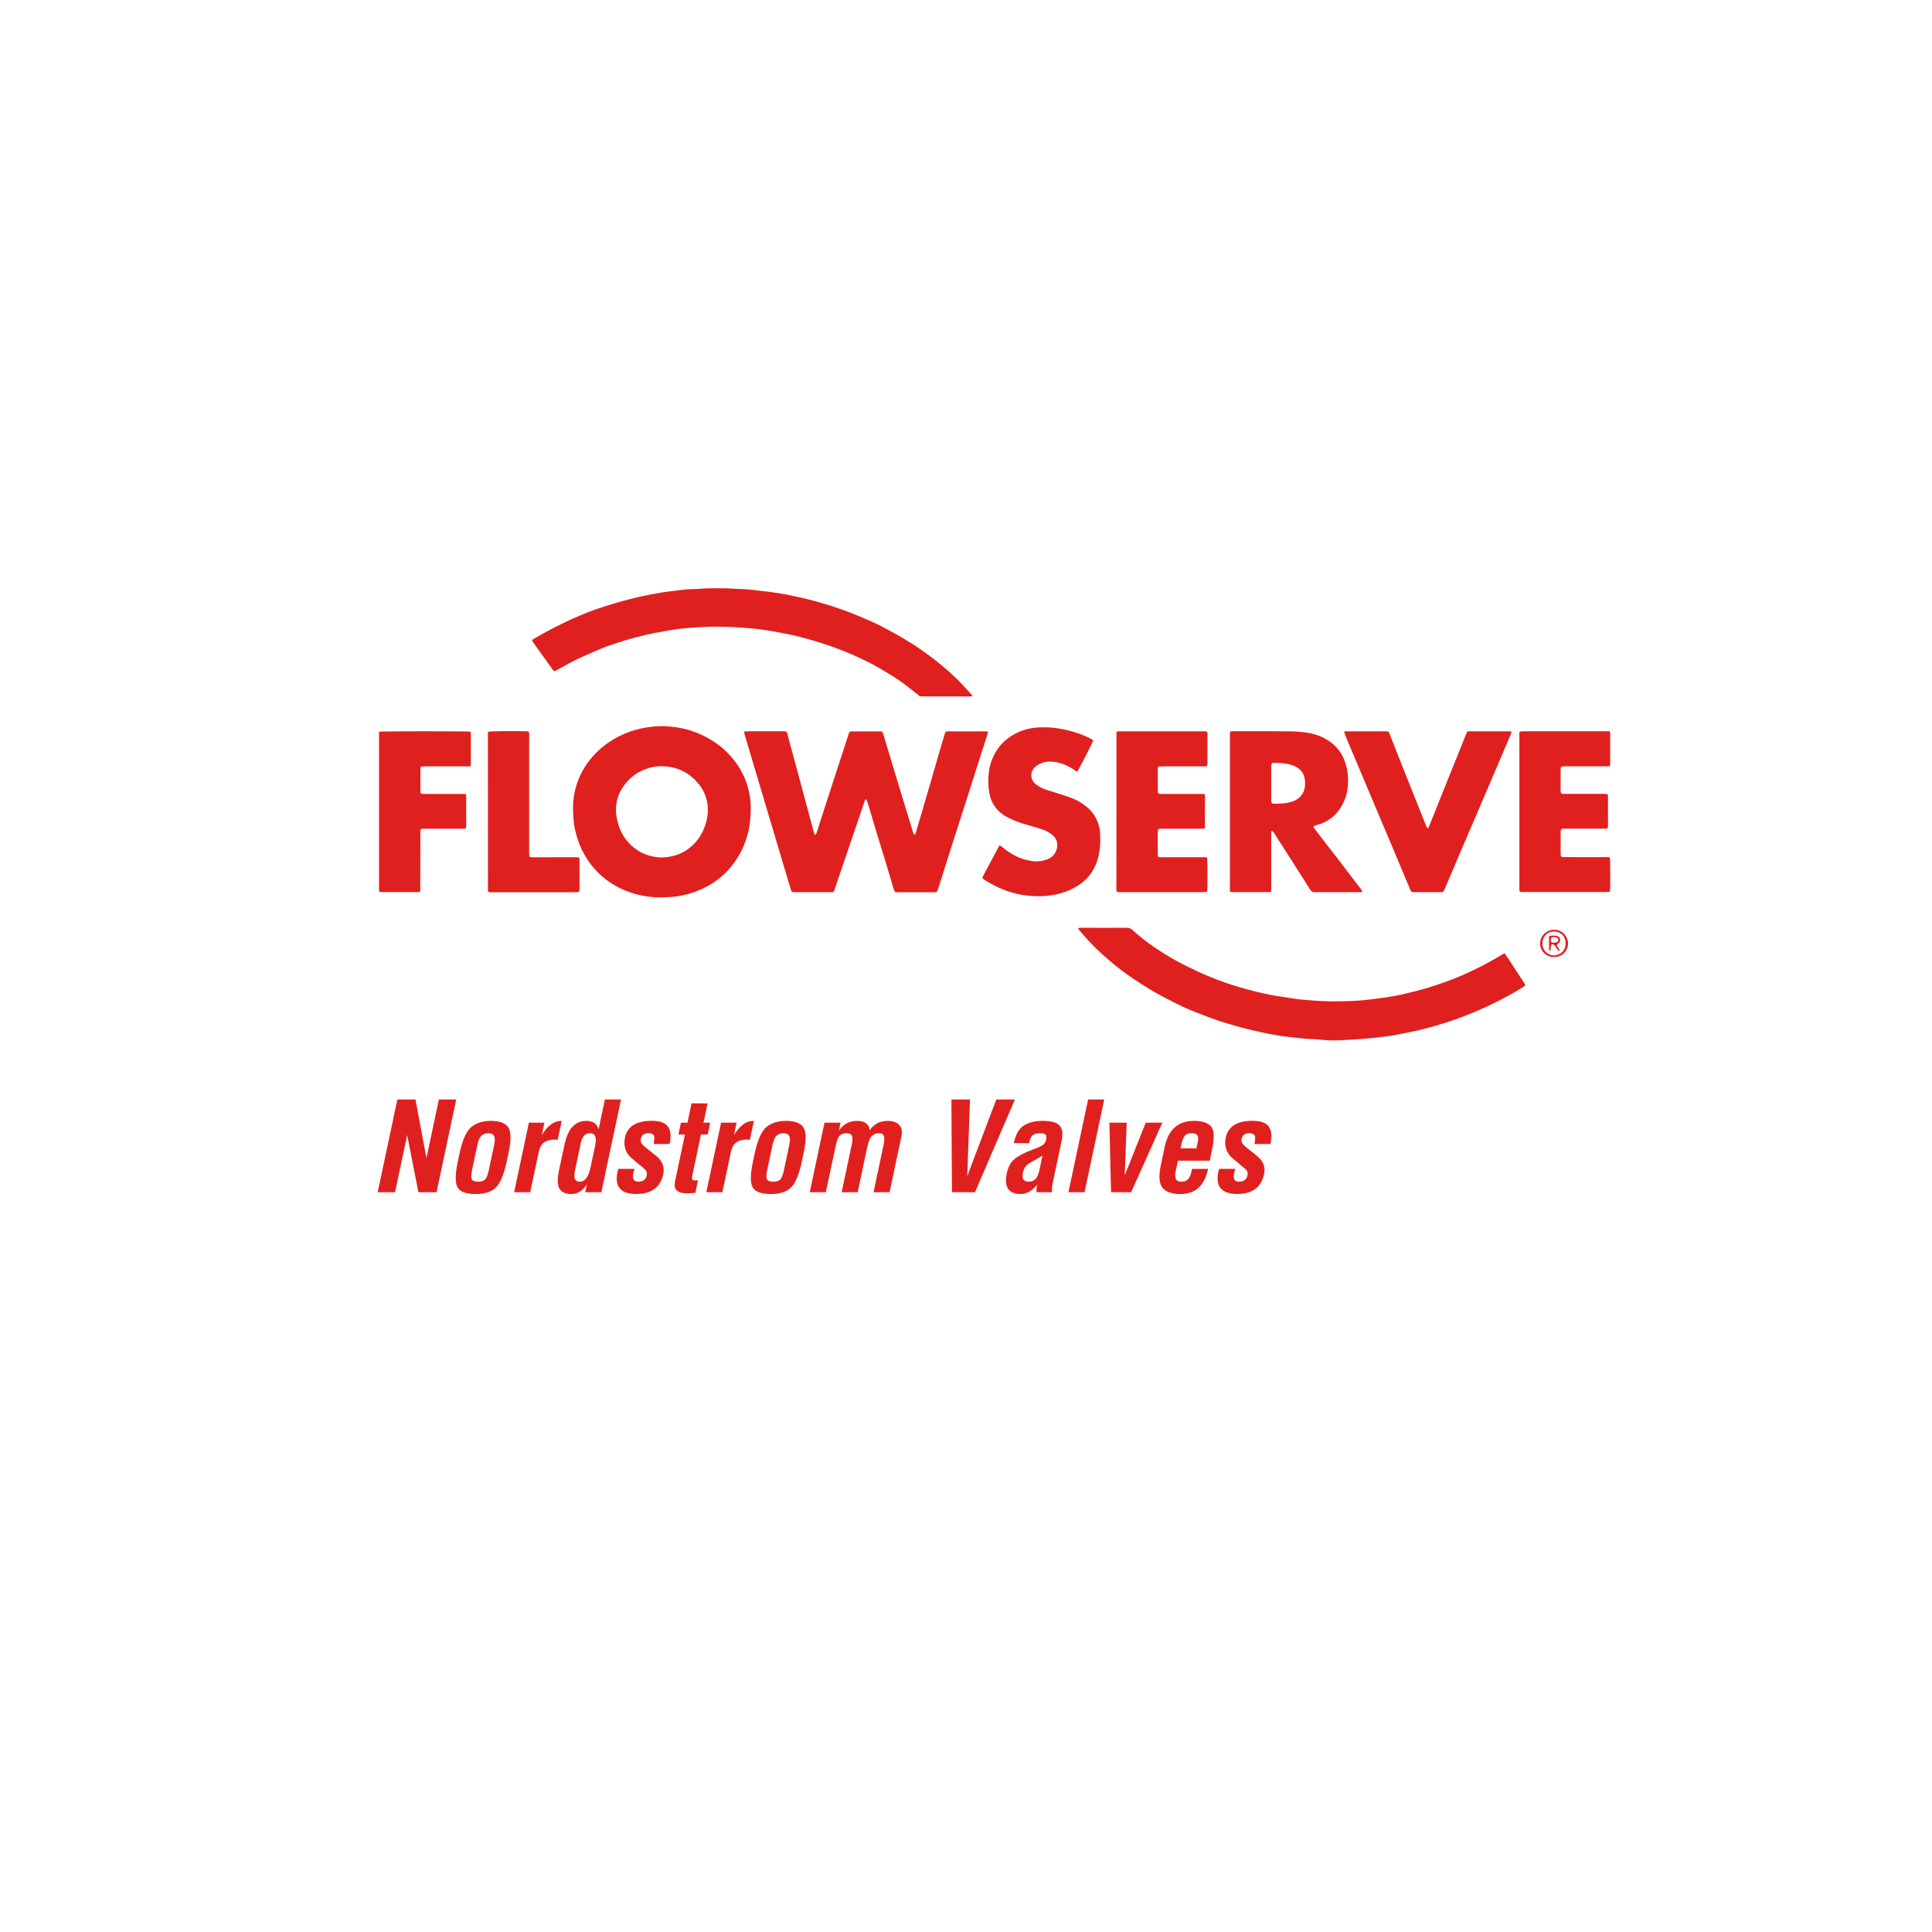 <?xml version="1.0" encoding="UTF-8"?> <svg xmlns="http://www.w3.org/2000/svg" version="1.1" viewBox="0 0 800 800"><defs><style> .cls-1 { fill-rule: evenodd; } .cls-1, .cls-2 { fill: #e0201f; } </style></defs><g><g id="Capa_1"><g><g><path class="cls-1" d="M358.41,330.9c-.17.37-.32.62-.41.89-1.23,3.62-2.46,7.25-3.69,10.87-2.53,7.44-5.06,14.88-7.59,22.32-.41,1.21-.84,2.41-1.21,3.63-.18.6-.54.82-1.12.82-.26,0-.51,0-.77,0-4.6,0-9.2,0-13.8,0-.65,0-1.31-.07-2.02-.11-.35-1.14-.69-2.2-1.01-3.26-1.79-5.96-3.57-11.92-5.35-17.89-1.9-6.35-3.78-12.71-5.68-19.07-1.79-6.01-3.59-12.03-5.38-18.04-.7-2.34-1.4-4.69-2.09-7.04-.09-.32-.09-.67-.14-1.11.56-.04,1.01-.1,1.46-.1,4.91,0,9.81,0,14.72,0,.1,0,.2,0,.31,0,.79-.02,1.11.02,1.4,1.08.48,1.72.9,3.46,1.37,5.18,1.04,3.84,2.09,7.68,3.13,11.52.97,3.6,1.92,7.2,2.88,10.79,1.18,4.39,2.36,8.77,3.55,13.15.1.37.27.73.46,1.25.24-.23.4-.34.49-.49.15-.27.26-.55.35-.84,1.42-4.42,2.83-8.84,4.26-13.26.81-2.52,1.65-5.04,2.47-7.56,1.8-5.53,3.61-11.06,5.41-16.59.35-1.07.67-2.14,1.03-3.2.29-.88.43-1,1.29-1,3.88-.01,7.77-.02,11.65,0,.95,0,1.08.16,1.35,1.1.61,2.1,1.25,4.2,1.89,6.3,1.4,4.64,2.8,9.28,4.21,13.92,2.03,6.69,4.07,13.37,6.11,20.06.1.34.2.69.35,1.01.08.16.29.25.52.44.18-.4.36-.7.46-1.03.68-2.3,1.35-4.6,2.03-6.9,1.22-4.16,2.46-8.32,3.67-12.48,1.18-4.07,2.34-8.14,3.52-12.21.88-3.04,1.78-6.07,2.68-9.1.1-.34.26-.65.41-1.03,1.19-.16,2.36-.06,3.52-.08,1.17-.02,2.35,0,3.52,0h3.37c1.18,0,2.35,0,3.53,0,1.16,0,2.32-.03,3.6.05-.09.48-.11.77-.2,1.04-1.26,3.93-2.53,7.87-3.79,11.8-.84,2.63-1.66,5.26-2.5,7.88-1.1,3.45-2.2,6.9-3.31,10.35-2.2,6.85-4.4,13.7-6.59,20.55-1.21,3.79-2.39,7.59-3.59,11.39-.29.92-.6,1.84-.9,2.76-.16.5-.49.76-1.01.78-.2,0-.41,0-.61,0-4.91,0-9.81,0-14.72,0-1.43,0-1.45,0-1.88-1.44-1.15-3.81-2.27-7.63-3.42-11.44-1.15-3.81-2.35-7.6-3.5-11.41-1.27-4.2-2.52-8.41-3.78-12.61-.12-.39-.24-.78-.4-1.15-.07-.15-.26-.26-.49-.47Z"></path><path class="cls-1" d="M274.04,371.58c-5.18.1-10.19-.84-14.96-2.76-4-1.61-7.61-3.89-10.78-6.88-5.11-4.81-8.3-10.69-9.97-17.43-.91-3.64-1.11-7.36-1.04-11.1.05-2.42.43-4.79,1.05-7.1.63-2.36,1.56-4.65,2.72-6.81,1.96-3.64,4.53-6.8,7.64-9.5,3.26-2.84,6.94-5.03,10.97-6.6,3.49-1.36,7.1-2.2,10.84-2.55,4.21-.39,8.35-.04,12.47.86,2.61.57,5.1,1.45,7.51,2.56,4.94,2.27,9.22,5.41,12.73,9.6,3.03,3.62,5.21,7.68,6.48,12.21.76,2.71,1.13,5.47,1.16,8.31.05,3.86-.35,7.66-1.36,11.37-.98,3.61-2.52,7.01-4.59,10.15-2.77,4.2-6.28,7.65-10.58,10.25-4.19,2.53-8.72,4.16-13.57,4.93-2.23.36-4.47.42-6.71.49ZM274.19,317.3c-2.77-.12-5.38.51-7.89,1.58-3.27,1.39-5.88,3.6-7.98,6.46-2.36,3.21-3.41,6.81-3.25,10.76.05,1.17.24,2.34.49,3.48,1.15,5.33,3.95,9.57,8.54,12.56,2.48,1.62,5.24,2.48,8.17,2.82,1.9.22,3.76.01,5.63-.35,2.55-.49,4.87-1.51,6.96-3.02,3.59-2.6,5.99-6.08,7.3-10.3.76-2.46,1.13-4.99.88-7.56-.36-3.77-1.86-7.09-4.4-9.89-3.86-4.26-8.68-6.47-14.45-6.54Z"></path><path class="cls-1" d="M623.02,394.7c.71,1.04,1.35,1.96,1.96,2.9,2.04,3.12,4.07,6.25,6.11,9.37.11.17.23.34.33.52.19.36.11.68-.26.91-1.21.75-2.42,1.52-3.66,2.24-4.15,2.41-8.42,4.6-12.79,6.59-3.85,1.75-7.78,3.34-11.77,4.77-2.93,1.05-5.89,2.01-8.88,2.86-3.24.91-6.49,1.79-9.8,2.41-2.76.52-5.49,1.16-8.26,1.6-2.77.44-5.57.7-8.36,1.01-4.32.48-8.66.62-12.99.88-2.91.18-5.82,0-8.72-.33-.81-.09-1.63-.14-2.45-.16-2.92-.06-5.8-.46-8.7-.77-1.47-.16-2.94-.33-4.4-.56-1.86-.29-3.72-.63-5.58-.97-1.15-.22-2.3-.47-3.44-.74-2.38-.55-4.78-1.06-7.14-1.71-3.29-.91-6.58-1.85-9.82-2.93-3.09-1.03-6.12-2.25-9.17-3.42-2.72-1.04-5.39-2.21-7.98-3.53-2.95-1.51-5.93-2.98-8.8-4.63-3.09-1.78-6.11-3.71-9.08-5.68-3.32-2.2-6.48-4.63-9.52-7.2-3.36-2.83-6.57-5.82-9.54-9.06-1.17-1.28-2.29-2.6-3.43-3.92-.16-.18-.28-.4-.4-.58.23-.49.63-.39.96-.39,1.43-.01,2.86,0,4.29,0,4.91,0,9.81.02,14.72-.02.98,0,1.75.25,2.48.92,3.13,2.87,6.49,5.45,10.02,7.79,3.78,2.52,7.66,4.87,11.76,6.86,2.06,1,4.11,2.05,6.2,2.99,4.43,1.99,8.94,3.75,13.57,5.2,3.84,1.21,7.72,2.3,11.66,3.18,2.59.58,5.17,1.17,7.81,1.51,2.28.3,4.54.71,6.81,1.04,1.11.16,2.23.24,3.35.35,4.94.48,9.88.71,14.84.62,2.71-.05,5.42-.11,8.11-.33,2.9-.23,5.79-.63,8.67-1,1.77-.22,3.54-.48,5.3-.8,1.85-.34,3.7-.75,5.53-1.19,2.53-.61,5.06-1.21,7.56-1.94,2.5-.73,4.96-1.59,7.42-2.43,5.08-1.73,9.97-3.9,14.77-6.29,3.34-1.66,6.57-3.5,9.76-5.43.26-.16.53-.29.95-.51Z"></path><path class="cls-1" d="M402.73,288.28c-.66.05-1.05.11-1.44.11-5.83,0-11.65.01-17.48,0-.97,0-1.94-.05-2.91-.07-.76-.6-1.52-1.18-2.27-1.79-2.83-2.27-5.69-4.51-8.77-6.42-3.08-1.91-6.17-3.81-9.39-5.47-5.31-2.73-10.8-5.1-16.44-7.05-3.8-1.32-7.66-2.49-11.55-3.54-3.5-.95-7.05-1.67-10.61-2.33-2.86-.53-5.74-.98-8.63-1.3-4.21-.47-8.44-.72-12.68-.87-4.4-.16-8.79,0-13.17.3-4.27.3-8.54.74-12.75,1.62-1.2.25-2.42.38-3.62.63-2.64.55-5.27,1.17-7.89,1.85-3.51.91-6.95,2.03-10.37,3.19-1.54.52-3.08,1.1-4.57,1.75-3.28,1.41-6.57,2.81-9.78,4.36-2.57,1.24-5.03,2.71-7.54,4.07-.44.24-.83.61-1.42.56-.1-.08-.26-.14-.34-.26-2.87-3.97-5.73-7.95-8.58-11.94-.08-.12-.1-.28-.14-.39.09-.5.47-.69.82-.88,2.41-1.34,4.78-2.75,7.23-4,3.23-1.64,6.47-3.26,9.79-4.71,3.6-1.57,7.23-3.07,10.99-4.22,2.15-.65,4.26-1.41,6.42-2.01,3.09-.86,6.2-1.7,9.33-2.4,3.13-.7,6.3-1.29,9.47-1.8,2.72-.44,5.47-.64,8.2-1.04,2.14-.32,4.28-.21,6.42-.39,3.73-.32,7.45-.28,11.18-.24,1.84.02,3.67.22,5.51.26,2.3.05,4.59.19,6.87.52,2.22.33,4.47.46,6.69.79,3.03.45,6.06.87,9.04,1.61,1.09.27,2.2.42,3.29.67,4.37,1.03,8.71,2.19,12.98,3.58,4.7,1.54,9.33,3.28,13.85,5.29,2.24.99,4.5,1.95,6.66,3.09,5.6,2.94,11.13,6.01,16.32,9.67,3.22,2.26,6.37,4.6,9.36,7.15,2.84,2.42,5.57,4.95,8.11,7.69,1.08,1.16,2.13,2.34,3.19,3.51.17.18.3.4.63.86Z"></path><path class="cls-1" d="M526.38,344.27v24.89c-.4.09-.73.24-1.06.24-4.96.02-9.91.02-14.87.01-.34,0-.69-.1-1.01-.16-.07-.21-.16-.35-.16-.5,0-21.76,0-43.53,0-65.29,0-.14.09-.28.12-.41.46-.4,1-.26,1.49-.26,3.32-.01,6.64,0,9.96,0,4.75,0,9.5-.03,14.25.06,2.14.04,4.29.23,6.4.58,3.99.66,7.64,2.17,10.72,4.89,2.61,2.3,4.22,5.18,5.15,8.51.79,2.8.97,5.64.76,8.5-.22,2.88-1.01,5.61-2.43,8.16-2.37,4.24-5.88,6.97-10.58,8.17-.25.06-.49.14-.73.23-.49.19-.6.53-.28.96,1.1,1.47,2.21,2.94,3.34,4.39,2.37,3.07,4.76,6.13,7.13,9.2,2.33,3.04,4.64,6.09,6.96,9.14.71.93,1.45,1.85,2.16,2.78.18.23.31.5.45.74-.36.44-.79.33-1.19.33-4.6,0-9.2,0-13.79-.01-1.53,0-3.07-.05-4.6.01-.97.04-1.59-.26-2.12-1.12-2.34-3.78-4.74-7.51-7.13-11.25-2.31-3.61-4.62-7.22-6.93-10.83-.36-.56-.69-1.13-1.06-1.68-.17-.25-.38-.49-.96-.27ZM528.85,332.79c1.84-.01,3.67-.17,5.45-.64,1.97-.52,3.69-1.46,4.86-3.22,1.01-1.51,1.3-3.21,1.25-4.96-.08-2.65-1.06-4.89-3.44-6.27-.87-.5-1.84-.88-2.81-1.16-1.97-.56-4.02-.61-6.06-.67-1.61-.05-1.72.06-1.72,1.71,0,4.49,0,8.98,0,13.47,0,.25-.02.51,0,.77.05.66.3.93.94.97.51.03,1.02,0,1.53,0Z"></path><path class="cls-1" d="M556.49,302.96c.5-.07.79-.14,1.09-.14,5.41,0,10.83,0,16.24,0,.1,0,.2,0,.31,0,.59-.05.95.2,1.15.78.25.72.55,1.43.83,2.14,1.14,2.9,2.28,5.79,3.43,8.68,3.26,8.2,6.54,16.39,9.81,24.59.45,1.14.89,2.28,1.37,3.41.08.2.31.33.55.58.21-.36.39-.6.5-.87,1.35-3.36,2.7-6.72,4.04-10.09.81-2.04,1.62-4.08,2.44-6.11,2.49-6.2,4.99-12.4,7.49-18.6.46-1.13.89-2.28,1.36-3.41.15-.37.37-.71.58-1.09,5.93,0,11.8,0,17.67,0,.14,0,.28.1.38.14.25.35.05.62-.06.89-2.06,4.84-4.11,9.67-6.18,14.5-2.42,5.68-4.85,11.35-7.28,17.03-1.93,4.5-3.88,8.99-5.81,13.5-1.61,3.75-3.19,7.51-4.79,11.27-1.12,2.63-2.24,5.25-3.36,7.88-.12.28-.25.56-.38.83-.17.36-.47.52-.86.53-.31,0-.61.02-.92.02-3.37,0-6.74,0-10.11,0-.2,0-.41-.01-.61,0-.7.03-1.17-.24-1.4-.93-.14-.43-.33-.86-.51-1.28-2.47-5.88-4.93-11.76-7.41-17.64-1.96-4.66-3.94-9.3-5.9-13.96-2.58-6.11-5.15-12.22-7.72-18.33-1.74-4.14-3.49-8.27-5.23-12.41-.23-.56-.41-1.14-.68-1.91Z"></path><path class="cls-1" d="M452.68,306.6c-.31,1-5.81,11.77-6.55,12.84-.46.07-.74-.26-1.06-.49-2.24-1.58-4.66-2.73-7.36-3.27-2.03-.4-4.05-.51-6.05.17-1.08.37-2.06.89-2.92,1.63-2.51,2.18-1.98,5.38-.14,7,1.29,1.13,2.78,1.9,4.38,2.44,3.15,1.04,6.34,1.96,9.46,3.05,3.4,1.19,6.52,2.88,9.05,5.55,1.88,1.99,3.03,4.33,3.68,6.95.31,1.25.39,2.52.42,3.8.07,3.07-.13,6.12-.95,9.1-1.2,4.4-3.56,8.02-7.28,10.65-2.77,1.95-5.85,3.31-9.15,4.13-4.32,1.06-8.68,1.15-13.08.66-5.94-.66-11.36-2.8-16.46-5.83-.61-.36-1.18-.79-1.82-1.23.05-.31.03-.64.16-.89,2.15-4.06,4.32-8.11,6.48-12.16.12-.22.28-.41.47-.69.33.22.63.39.89.61,1.62,1.42,3.41,2.59,5.3,3.61,2.08,1.13,4.28,1.85,6.63,2.23,1.76.28,3.46.29,5.16-.09,1.88-.42,3.58-1.22,4.74-2.86,1.57-2.2,1.66-5.59-.74-7.62-1.27-1.07-2.7-1.86-4.24-2.4-2.12-.74-4.29-1.33-6.44-1.95-2.7-.79-5.36-1.69-7.86-2.98-4.03-2.08-6.72-5.23-7.65-9.77-.27-1.31-.46-2.61-.48-3.94-.04-2.66,0-5.31.72-7.91,1.69-6.16,5.36-10.7,11.12-13.5,3.61-1.76,7.48-2.34,11.45-2.29,3.43.04,6.81.53,10.14,1.39,2.63.67,5.19,1.52,7.63,2.69.81.39,1.67.73,2.33,1.36Z"></path><path class="cls-1" d="M629.29,302.99c.24-.05.53-.16.82-.17.92-.02,1.84-.02,2.76-.02,10.62,0,21.25,0,31.87,0,.6,0,1.21.03,1.9.04.05.38.12.66.12.95,0,4.19,0,8.38,0,12.56,0,.25-.05.5-.07.71-.56.39-1.14.26-1.68.26-4.14.01-8.27,0-12.41,0-1.48,0-2.96,0-4.44,0-.36,0-.72,0-1.07.02-.58.05-.78.27-.84.88-.03.25-.03.51-.03.76,0,2.71,0,5.41,0,8.12,0,.26,0,.51.03.77.06.57.28.8.89.84.46.04.92.02,1.38.02,5.11,0,10.21,0,15.32,0,.6,0,1.22-.08,1.89.2.2,1.15.08,2.32.1,3.47.02,1.17,0,2.35,0,3.52s.03,2.35,0,3.52c-.03,1.16.15,2.33-.15,3.43-.47.37-.95.26-1.39.26-5.26,0-10.52,0-15.78,0-.46,0-.92-.01-1.38.03-.59.05-.83.3-.87.87-.03.41-.03.82-.03,1.22,0,2.55,0,5.11,0,7.66,0,.2,0,.41,0,.61.05,1.24.17,1.38,1.45,1.39,5.67.01,11.34,0,17.01.01.65,0,1.33-.14,1.94.22.18,1.07.22,12.29.05,14-.25.07-.53.2-.81.21-1.17.03-2.35.02-3.52.02-10.42,0-20.84,0-31.26,0-.6,0-1.23.12-1.77-.2-.04-.07-.07-.11-.09-.15-.02-.04-.05-.09-.05-.14-.02-.31-.04-.61-.04-.92,0-21.45,0-42.9,0-64.36,0-.1,0-.21.03-.3.02-.1.07-.19.14-.36Z"></path><path class="cls-1" d="M462.49,302.93c.15-.04.3-.11.44-.11,12.11,0,24.21,0,36.32,0,.15,0,.29.07.42.1.45.43.3.97.31,1.47.01,3.06,0,6.13,0,9.19,0,.77.02,1.53,0,2.3,0,.4-.06.8-.08,1.13-.5.46-1.04.32-1.53.32-5.01,0-10.01,0-15.02,0-1.02,0-2.04,0-3.06.02-.63.02-.82.23-.87.82-.02.2-.01.41-.01.61,0,2.86,0,5.72,0,8.58,0,.35.07.7.09.97.37.43.79.41,1.2.41.92,0,1.84,0,2.76,0,4.55,0,9.09,0,13.64,0,.55,0,1.11.03,1.69.05.08.34.19.58.19.82,0,4.34-.02,8.68-.05,13.02,0,.13-.13.27-.25.49-.47.01-.98.04-1.48.04-5.31,0-10.63,0-15.94,0-.41,0-.82,0-1.22.06-.32.05-.55.28-.59.62-.04.3-.04.61-.05.92,0,2.91,0,5.82,0,8.74,0,.25,0,.51.03.76.05.42.27.65.69.68.46.04.92.03,1.38.03,5.62,0,11.24,0,16.86,0,.5,0,1.03-.12,1.47.23.2,1.11.23,12.47.03,14-.31.07-.64.18-.98.2-.56.04-1.12.02-1.68.02-10.98,0-21.97,0-32.95,0-.6,0-1.23.15-1.85-.25-.04-.26-.13-.56-.13-.85,0-21.66.02-43.32.04-64.98,0-.13.12-.27.19-.42Z"></path><path class="cls-1" d="M156.98,302.98c1.51-.24,36.42-.23,37.82-.01.05.25.17.53.17.82,0,4.24,0,8.48,0,12.72,0,.2-.07.4-.1.58-.53.4-1.11.25-1.66.25-5.72.01-11.45,0-17.17,0-.55,0-1.11.03-1.7.05-.11.37-.25.66-.26.94-.02,3.17-.01,6.33,0,9.5,0,.2.08.39.13.65.28.09.56.22.85.25.4.05.82.02,1.22.02,4.9,0,9.81,0,14.71,0,.61,0,1.21.03,1.86.04.09.32.2.56.2.79.01,4.24,0,8.48,0,12.72,0,.2-.07.39-.09.54-.41.45-.9.31-1.34.31-5.16,0-10.32,0-15.48,0-.41,0-.82,0-1.23.02-.58.04-.81.28-.85.87-.03.41-.01.82-.01,1.23,0,7.41,0,14.82-.02,22.23,0,.55.11,1.12-.19,1.76-.35.04-.74.13-1.14.13-4.91.01-9.81.01-14.72,0-.29,0-.58-.1-.91-.16-.05-.3-.12-.54-.12-.79,0-21.81,0-43.62,0-65.5Z"></path><path class="cls-1" d="M202.13,302.99c1.42-.25,10.6-.34,15.9-.18.29,0,.59.07.94.12.06.36.14.65.15.94.02.77,0,1.53,0,2.3,0,15.63,0,31.26-.01,46.9,0,2.01.1,1.91,1.97,1.91,5.72-.02,11.44-.01,17.17-.01.5,0,1.02-.05,1.58.23.04.21.13.44.13.68,0,4.19.01,8.38,0,12.57,0,.25-.08.49-.13.78-.32.07-.61.18-.9.19-.77.03-1.53.02-2.3.02-10.88,0-21.76,0-32.64,0-.6,0-1.23.12-1.8-.19-.05-.16-.14-.3-.14-.44-.01-21.61-.02-43.22-.02-64.83,0-.3.06-.6.1-.97Z"></path><path class="cls-1" d="M643.49,396.28c-3.12.14-5.78-2.47-5.75-5.64.03-3.32,2.82-5.67,5.81-5.67,3.64,0,5.77,3.14,5.76,5.72-.01,2.52-2.07,5.73-5.82,5.59ZM648.29,390.75c.05-3.42-2.53-5.07-4.77-5.04-3.18.04-4.88,2.56-4.85,5.01.04,2.97,2.45,4.94,4.82,4.89,2.75-.06,4.81-2.09,4.8-4.86Z"></path><path class="cls-1" d="M641.42,387.61c1.28-.23,2.38-.31,3.48,0,1.14.32,1.53,1.8.72,2.69-.17.18-.41.3-.6.46-.37.33-.43.65-.18,1.08.18.31.4.59.59.89.16.26.29.53.42.77-.21.33-.48.33-.64.1-.42-.57-.77-1.19-1.19-1.77-.2-.28-.44-.56-.73-.73-.52-.3-1.03,0-1.09.61-.06.55-.06,1.12-.13,1.67-.01.11-.19.27-.3.28-.1,0-.21-.16-.31-.27-.03-.03-.03-.1-.03-.15,0-1.83,0-3.66,0-5.65ZM642.37,388.26c-.69,2.27.44,2.3,1.97,1.95.15-.03.3-.08.42-.16.31-.21.53-.5.48-.89-.06-.41-.22-.83-.67-.93-.73-.16-1.49-.38-2.2.03Z"></path></g><g><path class="cls-2" d="M164.54,455.28h7.51s4.53,24.29,4.53,24.29h0s5.15-24.29,5.15-24.29h7.18s-8.14,38.39-8.14,38.39h-7.51s-4.66-23.69-4.66-23.69h0s-5.02,23.69-5.02,23.69h-7.18s8.14-38.39,8.14-38.39Z"></path><path class="cls-2" d="M189.53,481.17l.7-3.32c1.22-5.72,2.85-9.43,4.9-11.15,2.05-1.72,4.79-2.57,8.22-2.57s5.95.9,7.12,2.7c1.18,1.8,1.23,5.23.15,10.3l-.72,3.45c-1.17,5.53-2.66,9.22-4.5,11.07-1.82,1.85-4.64,2.77-8.47,2.77s-6.46-.93-7.49-2.8c-1.02-1.88-.98-5.36.1-10.45ZM197.72,473.85l-2.25,10.6c-.42,2.02-.43,3.33-.05,3.95.38.62,1.25.92,2.6.92s2.38-.34,2.95-1.02c.57-.68,1.05-1.97,1.45-3.85l2.25-10.62c.65-3.07-.12-4.6-2.32-4.6-1.28,0-2.29.36-3.03,1.07-.72.72-1.25,1.9-1.6,3.55Z"></path><path class="cls-2" d="M212.9,493.67l6.1-28.79h6.44s-1.08,5.1-1.08,5.1c1.1-1.8,2.31-3.22,3.65-4.27,1.35-1.05,2.88-1.57,4.59-1.57l-1.68,7.82c-.48-.05-.95-.07-1.4-.07-3.58,0-5.7,1.62-6.38,4.85l-3.59,16.94h-6.64Z"></path><path class="cls-2" d="M247.84,467.73l2.64-12.45h6.67s-8.14,38.39-8.14,38.39h-6.67s.69-3.25.69-3.25c-1.73,2.67-3.91,4-6.54,4-2.28,0-3.89-.72-4.82-2.17-.9-1.45-.96-4.04-.17-7.77l2.1-9.85c.82-3.92,1.99-6.64,3.53-8.17,1.55-1.55,3.4-2.32,5.55-2.32,2.93,0,4.66,1.2,5.17,3.6ZM240.27,474.4l-2.2,10.4c-.63,3.02,0,4.52,1.9,4.52,2.2,0,3.71-1.91,4.51-5.72l1.95-9.2c.73-3.45.02-5.17-2.12-5.17-1.95,0-3.21,1.29-3.76,3.87l-.28,1.3Z"></path><path class="cls-2" d="M256.08,484.02h6.64c-.2.63-.36,1.22-.48,1.77-.5,2.35.19,3.52,2.07,3.52s3.1-.85,3.47-2.55c.2-1.02.02-1.8-.55-2.35-.55-.55-1.29-1.2-2.23-1.95l-3.18-2.65c-2.78-2.28-3.79-5.22-3.03-8.8.98-4.6,4.7-6.9,11.16-6.9,3.22,0,5.42.78,6.6,2.35,1.18,1.57,1.43,3.98.73,7.25h-6.64c.43-2.03.42-3.29-.02-3.77-.43-.48-1.12-.72-2.05-.72-1.82,0-2.89.79-3.22,2.37-.15.73-.05,1.36.3,1.87.37.5.99,1.11,1.87,1.82l4.12,3.3c2.63,2.12,3.64,4.62,3.02,7.52-1.17,5.53-4.89,8.3-11.17,8.3-6.48,0-9.08-3.03-7.8-9.1.12-.57.24-1,.38-1.3Z"></path><path class="cls-2" d="M280.93,469.75l1.03-4.87h2.71s1.69-8,1.69-8h6.64s-1.7,8-1.7,8h2.78s-1.03,4.87-1.03,4.87h-2.78s-3.66,17.27-3.66,17.27c-.07.38-.07.77,0,1.18.08.4.57.6,1.46.6.28,0,.6-.02.97-.07l-1.1,5.17c-1.13.15-2.3.22-3.52.22-1.95,0-3.34-.39-4.19-1.17-.85-.78-1.07-2.11-.67-3.97l4.07-19.22h-2.71Z"></path><path class="cls-2" d="M292.48,493.67l6.1-28.79h6.44s-1.08,5.1-1.08,5.1c1.1-1.8,2.31-3.22,3.65-4.27,1.35-1.05,2.88-1.57,4.59-1.57l-1.68,7.82c-.48-.05-.95-.07-1.4-.07-3.58,0-5.7,1.62-6.39,4.85l-3.59,16.94h-6.64Z"></path><path class="cls-2" d="M311.74,481.17l.7-3.32c1.22-5.72,2.85-9.43,4.9-11.15,2.05-1.72,4.79-2.57,8.22-2.57s5.95.9,7.12,2.7c1.18,1.8,1.23,5.23.15,10.3l-.72,3.45c-1.17,5.53-2.66,9.22-4.5,11.07-1.82,1.85-4.64,2.77-8.47,2.77s-6.46-.93-7.49-2.8c-1.02-1.88-.98-5.36.1-10.45ZM319.93,473.85l-2.25,10.6c-.42,2.02-.43,3.33-.05,3.95.38.62,1.25.92,2.6.92s2.38-.34,2.95-1.02c.57-.68,1.05-1.97,1.45-3.85l2.25-10.62c.65-3.07-.13-4.6-2.32-4.6-1.28,0-2.29.36-3.03,1.07-.72.72-1.25,1.9-1.6,3.55Z"></path><path class="cls-2" d="M341.42,464.88h6.64s-.69,3.25-.69,3.25c1.87-2.67,4.38-4,7.54-4,1.77,0,3.08.4,3.93,1.2.88.78,1.29,1.72,1.23,2.8.53-.97,1.44-1.87,2.72-2.72,1.3-.85,2.89-1.27,4.77-1.27,2.17,0,3.76.56,4.77,1.67,1.05,1.12,1.37,2.63.97,4.55l-4.94,23.32h-6.64s4.11-19.39,4.11-19.39c.37-1.78.42-3.07.17-3.85-.25-.8-.93-1.2-2.05-1.2-1.33,0-2.37.44-3.1,1.32-.72.87-1.27,2.24-1.67,4.12l-4.03,18.99h-6.64s4.19-19.77,4.19-19.77c.37-1.72.38-2.92.05-3.62-.32-.7-1.1-1.05-2.35-1.05-1.1,0-1.99.33-2.67,1-.68.67-1.24,2.05-1.67,4.15l-4.09,19.29h-6.67s6.1-28.79,6.1-28.79Z"></path><path class="cls-2" d="M400.52,486.92h.03s12-31.64,12-31.64h7.71s-16.54,38.39-16.54,38.39h-9.53s-.24-38.39-.24-38.39h7.71s-1.14,31.64-1.14,31.64Z"></path><path class="cls-2" d="M419.79,473.33c.72-3.42,2.04-5.8,3.97-7.15,1.97-1.37,4.66-2.05,8.09-2.05s5.64.63,6.84,1.9c1.23,1.27,1.54,3.37.92,6.3l-3.69,17.42c-.3,1.43-.4,2.74-.3,3.92h-6.36c-.13-.63-.11-1.39.07-2.27.05-.25.16-.57.33-.97-1.28,1.45-2.5,2.48-3.65,3.1-1.12.6-2.22.9-3.3.9-5.08,0-7.02-2.86-5.83-8.57.55-2.6,1.61-4.56,3.18-5.9,1.59-1.33,4.05-2.63,7.41-3.9,1.85-.65,3.21-1.24,4.08-1.77.87-.55,1.41-1.34,1.63-2.37.2-.98.13-1.67-.2-2.07-.32-.4-1.07-.6-2.26-.6-1.49,0-2.55.28-3.18.85-.62.57-1.1,1.65-1.43,3.25h-6.34ZM431.66,478.53l-4.46,2.57c-1.24.68-2.08,1.32-2.53,1.9-.47.57-.83,1.44-1.08,2.62-.52,2.47.28,3.7,2.4,3.7,2.25,0,3.69-1.49,4.33-4.47l1.34-6.32Z"></path><path class="cls-2" d="M442.42,493.67l8.14-38.39h6.67s-8.14,38.39-8.14,38.39h-6.67Z"></path><path class="cls-2" d="M465.73,486.7h0s8.69-21.82,8.69-21.82h6.87s-12.9,28.79-12.9,28.79h-8.33s-.69-28.79-.69-28.79h7.18s-.82,21.82-.82,21.82Z"></path><path class="cls-2" d="M487.75,480.62l-.9,4.15c-.32,1.57-.29,2.72.07,3.45.4.73,1.2,1.1,2.41,1.1,2.09,0,3.41-1.32,3.96-3.95l.3-1.35h6.64c-1.47,6.93-5.28,10.4-11.44,10.4-3.69,0-6.19-.91-7.51-2.72-1.32-1.82-1.53-4.81-.65-9l1.65-7.82c1.53-7.16,5.56-10.75,12.08-10.75,3.32,0,5.67.74,7.05,2.22,1.38,1.48,1.53,4.77.45,9.85l-.92,4.42h-13.21ZM488.83,475.53h6.57s.57-2.72.57-2.72c.28-1.33.22-2.26-.2-2.77-.42-.53-1.24-.8-2.48-.8s-2.16.35-2.73,1.05c-.55.7-1,1.87-1.35,3.5l-.38,1.75Z"></path><path class="cls-2" d="M504.85,484.02h6.64c-.2.63-.36,1.22-.48,1.77-.5,2.35.19,3.52,2.07,3.52s3.1-.85,3.47-2.55c.2-1.02.02-1.8-.55-2.35-.55-.55-1.29-1.2-2.23-1.95l-3.18-2.65c-2.78-2.28-3.79-5.22-3.02-8.8.98-4.6,4.7-6.9,11.16-6.9,3.22,0,5.42.78,6.6,2.35,1.18,1.57,1.43,3.98.73,7.25h-6.64c.43-2.03.42-3.29-.02-3.77-.43-.48-1.12-.72-2.05-.72-1.82,0-2.89.79-3.22,2.37-.15.73-.05,1.36.3,1.87.37.5.99,1.11,1.87,1.82l4.12,3.3c2.63,2.12,3.64,4.62,3.02,7.52-1.17,5.53-4.89,8.3-11.17,8.3s-9.08-3.03-7.8-9.1c.12-.57.24-1,.38-1.3Z"></path></g></g></g></g></svg> 